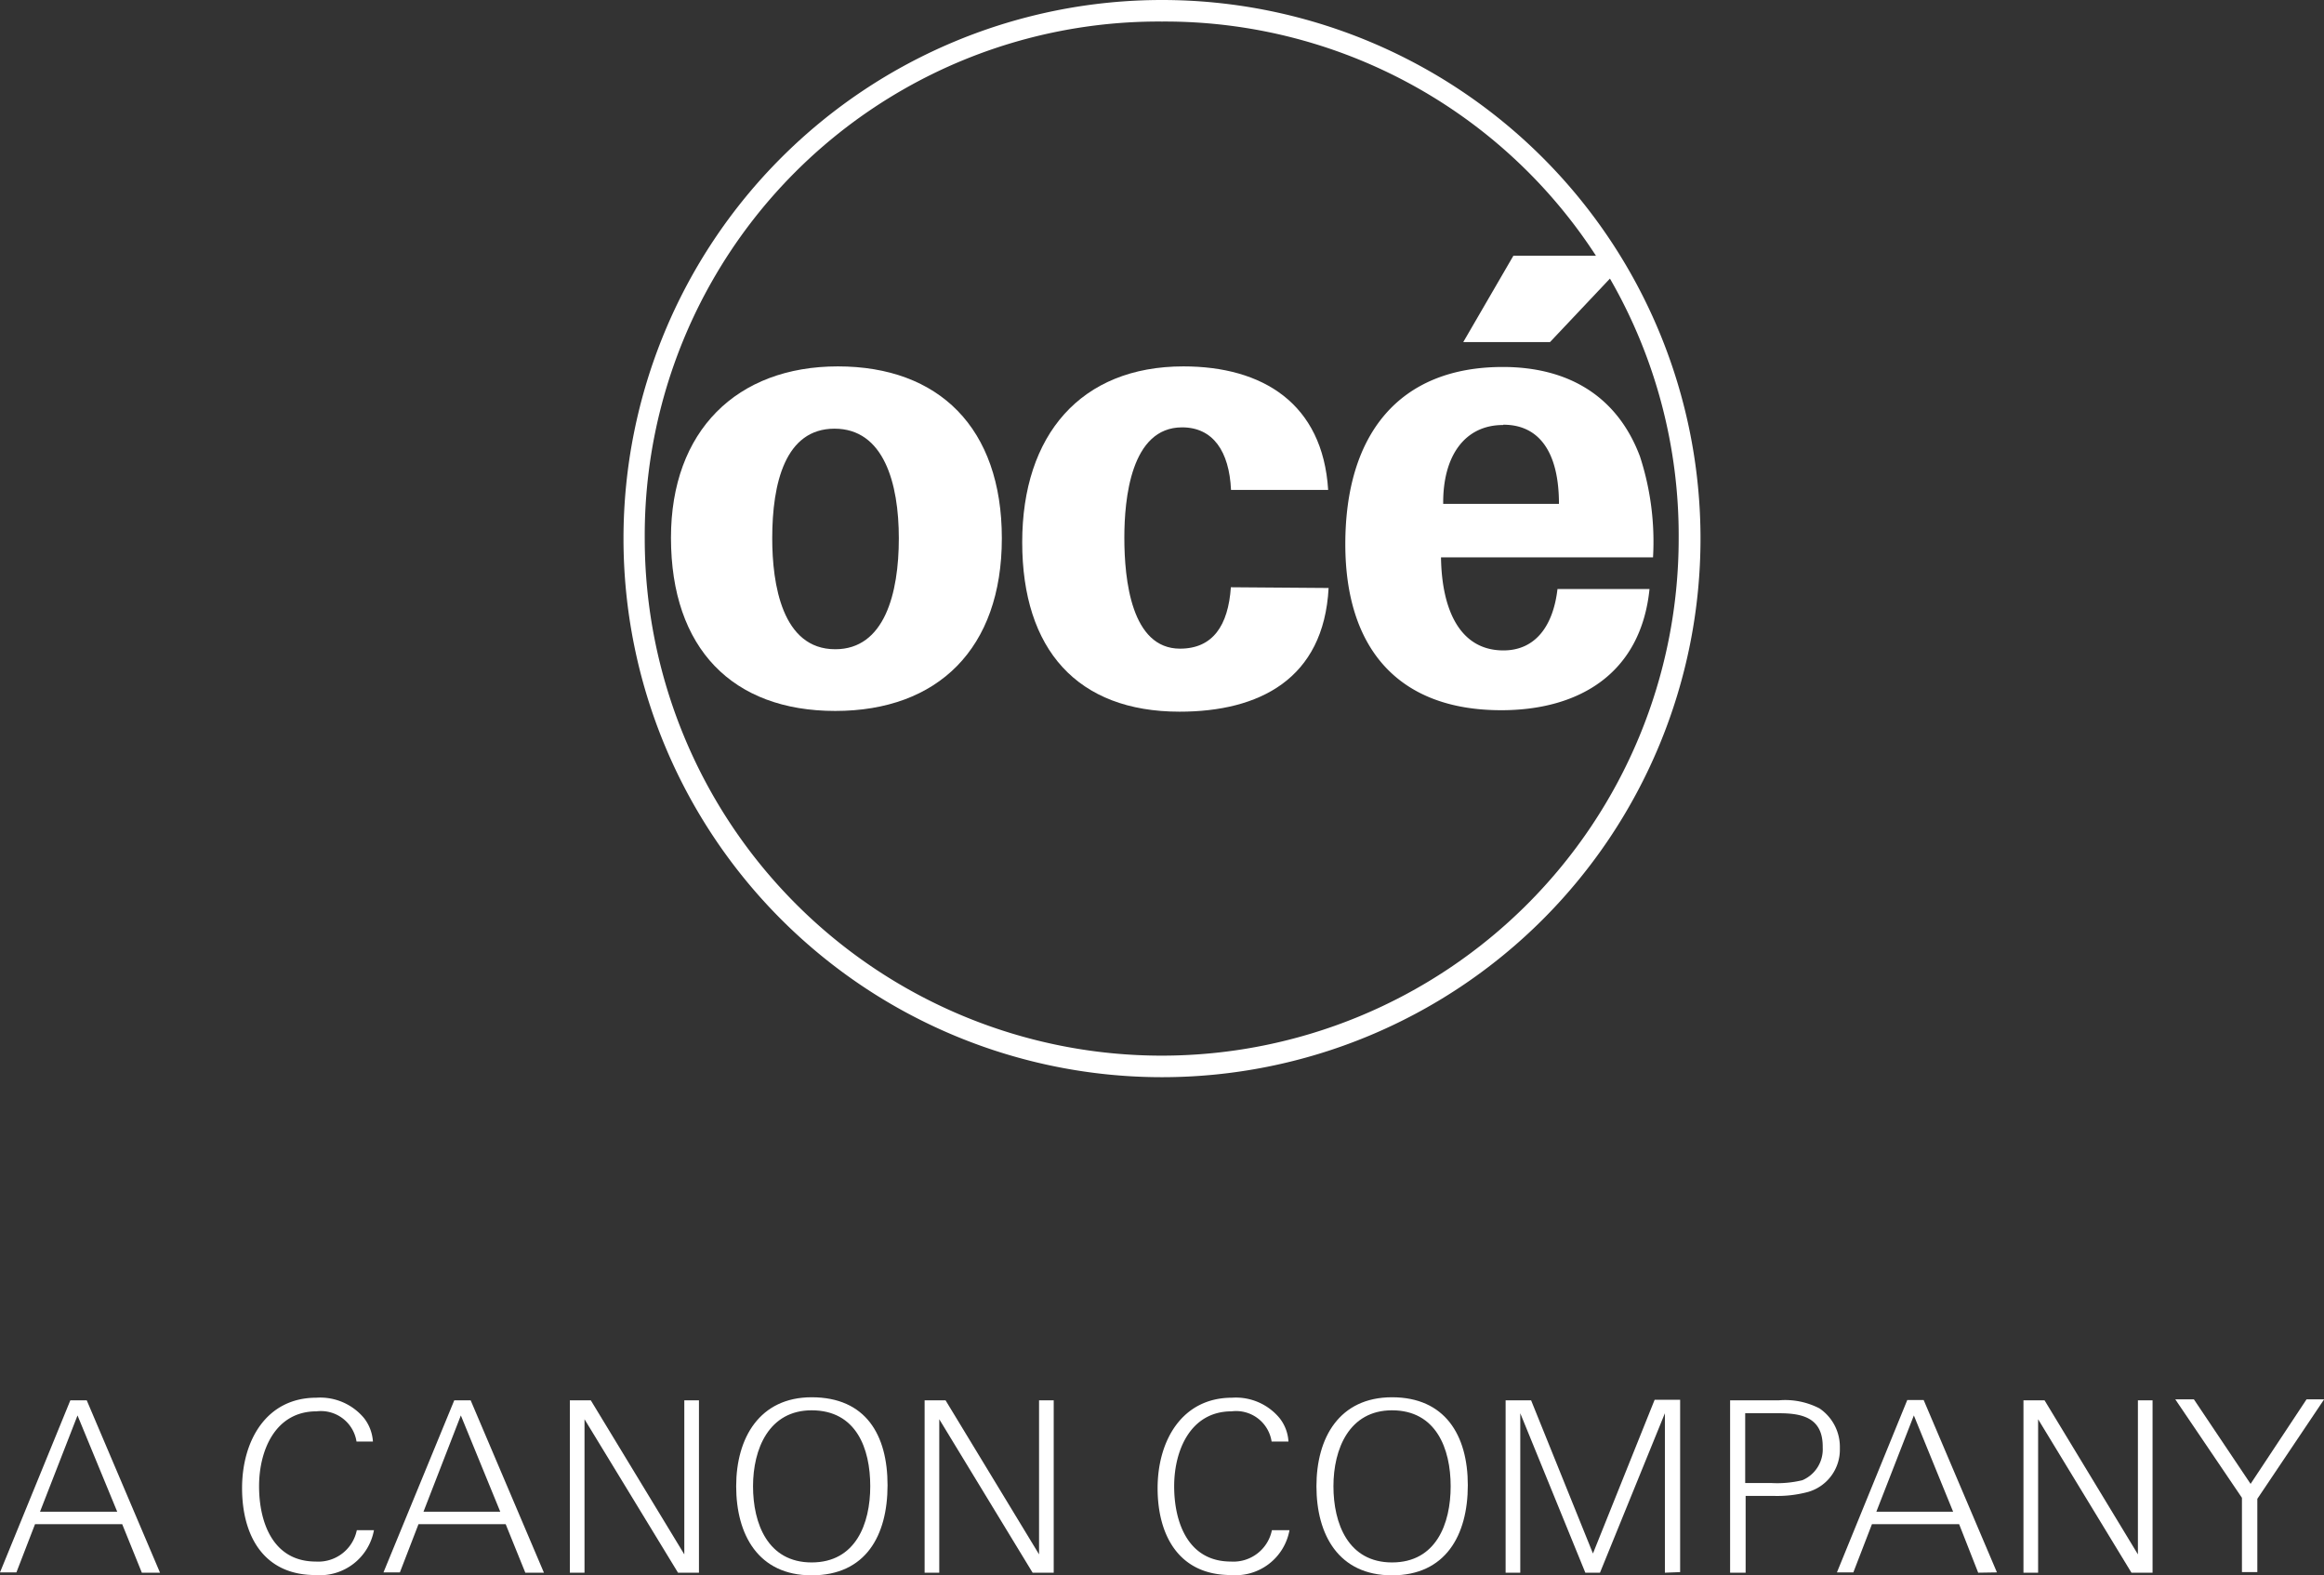 <?xml version="1.0" encoding="UTF-8"?> <svg xmlns="http://www.w3.org/2000/svg" viewBox="0 0 158.6 107.49"><rect x="0" y="0" width="158.6" height="107.49" fill="#333333" stroke="none"/><defs><style>.cls-1{fill:#fff;}</style></defs><title>Asset 1</title><g id="Layer_2" data-name="Layer 2"><g id="Layer_1-2" data-name="Layer 1"><path class="cls-1" d="M116.05,36.75a36.75,36.75,0,0,1-73.5,0,36.75,36.75,0,0,1,73.5,0ZM79.3,1.47A35.07,35.07,0,0,0,44,36.75a35.28,35.28,0,0,0,70.56,0A35.06,35.06,0,0,0,79.3,1.47Z"></path><polygon class="cls-1" points="110.33 17.45 103.28 17.45 99.86 23.34 105.78 23.34 110.68 18.15 110.33 17.45"></polygon><path class="cls-1" d="M57.18,25c-6.89,0-11.39,4.39-11.39,11.69C45.79,44.26,50,48.51,57,48.51s11.37-4.25,11.37-11.78S64.08,25,57.18,25ZM57,44.3c-3.63,0-4.3-4.45-4.3-7.57,0-3.77.89-7.48,4.25-7.48s4.39,3.71,4.39,7.48S60.36,44.3,57,44.3Z"></path><path class="cls-1" d="M84,40.07c-.18,2.61-1.23,4.19-3.47,4.19-3.32,0-3.8-4.69-3.8-7.57,0-2.64.44-7.53,3.94-7.53,2.11,0,3.22,1.63,3.34,4.27h6.63C90.27,27.52,86.16,25,80.76,25c-7,0-11,4.68-11,12s3.76,11.56,10.74,11.56c5.42,0,9.84-2.21,10.17-8.44Z"></path><path class="cls-1" d="M102.6,44.38c-3,0-4.21-2.82-4.26-6.35h14.47a18.79,18.79,0,0,0-.89-6.88c-1.58-4.21-5-6.11-9.36-6.11-7.1,0-10.75,4.61-10.75,12.09,0,7.12,3.62,11.33,10.64,11.33,5.29,0,9.53-2.48,10.12-8.27h-6.28C106,42.7,104.79,44.38,102.6,44.38Zm0-15.4c2.49,0,3.79,1.94,3.79,5.4h-7.9C98.46,31.06,100,29,102.57,29Z"></path><path class="cls-1" d="M9.68,107.31,8.34,104H2.39l-1.27,3.29H0L4.8,95.55H5.92l5,11.76ZM5.29,96.58l-2.56,6.57H8Z"></path><path class="cls-1" d="M21.52,107.47c-3.55,0-5-2.71-5-5.93s1.64-6.17,5.07-6.17a3.89,3.89,0,0,1,3.26,1.4,2.91,2.91,0,0,1,.6,1.59H24.33A2.46,2.46,0,0,0,21.6,96.3c-2.82,0-3.92,2.67-3.92,5.11s.93,5.14,3.87,5.14a2.68,2.68,0,0,0,2.8-2.14h1.17A3.75,3.75,0,0,1,21.52,107.47Z"></path><path class="cls-1" d="M35.85,107.31,34.51,104H28.56l-1.27,3.29H26.17L31,95.55h1.12l5,11.76Zm-4.4-10.73-2.55,6.57h5.24Z"></path><path class="cls-1" d="M46.27,107.31,39.89,96.84v10.47h-1V95.55h1.43l6.38,10.51V95.55h1v11.76Z"></path><path class="cls-1" d="M55.39,107.49c-3.64,0-5.15-2.77-5.15-6.08s1.61-6.07,5.15-6.07c3.7,0,5.18,2.57,5.18,6S59.09,107.49,55.39,107.49Zm0-11.26c-2.92,0-4,2.64-4,5.18s1,5.2,4,5.2,4-2.63,4-5.2S58.44,96.23,55.39,96.23Z"></path><path class="cls-1" d="M70.47,107.31,64.1,96.84v10.47h-1V95.55h1.43l6.38,10.51V95.55h1v11.76Z"></path><path class="cls-1" d="M84,107.47c-3.55,0-5-2.71-5-5.93s1.65-6.17,5.08-6.17a3.87,3.87,0,0,1,3.25,1.4,2.83,2.83,0,0,1,.6,1.59H86.78a2.45,2.45,0,0,0-2.73-2.06c-2.81,0-3.92,2.67-3.92,5.11s.93,5.14,3.87,5.14a2.68,2.68,0,0,0,2.8-2.14H88A3.74,3.74,0,0,1,84,107.47Z"></path><path class="cls-1" d="M95,107.49c-3.65,0-5.16-2.77-5.16-6.08S91.4,95.34,95,95.34s5.17,2.57,5.17,6S98.64,107.49,95,107.49Zm0-11.26c-2.93,0-4,2.64-4,5.18s1,5.2,4,5.2,4-2.63,4-5.2S98,96.23,95,96.23Z"></path><path class="cls-1" d="M113.62,107.31V96.43l-4.43,10.88h-1l-4.44-10.88v10.88h-1V95.55h1.74L108.71,106l4.21-10.49h1.74v11.76Z"></path><path class="cls-1" d="M123.39,101.8a8.1,8.1,0,0,1-2.36.27h-1.9v5.24h-1.06V95.55h3.31a5.08,5.08,0,0,1,2.79.55,3.17,3.17,0,0,1,1.39,2.72A3,3,0,0,1,123.39,101.8Zm-2-5.37h-2.29v4.76h1.76A7.33,7.33,0,0,0,123,101a2.29,2.29,0,0,0,1.39-2.23C124.42,96.77,123.05,96.43,121.42,96.43Z"></path><path class="cls-1" d="M135,107.31,133.7,104h-5.95l-1.27,3.29h-1.12l4.8-11.76h1.12l5,11.76Zm-4.39-10.73-2.56,6.57h5.24Z"></path><path class="cls-1" d="M145.46,107.31l-6.37-10.47v10.47h-1V95.55h1.44l6.37,10.51V95.55h1v11.76Z"></path><path class="cls-1" d="M154.05,102.27v5H153v-5.07l-4.55-6.72h1.27l3.87,5.77,3.82-5.77h1.2Z"></path></g></g></svg> 